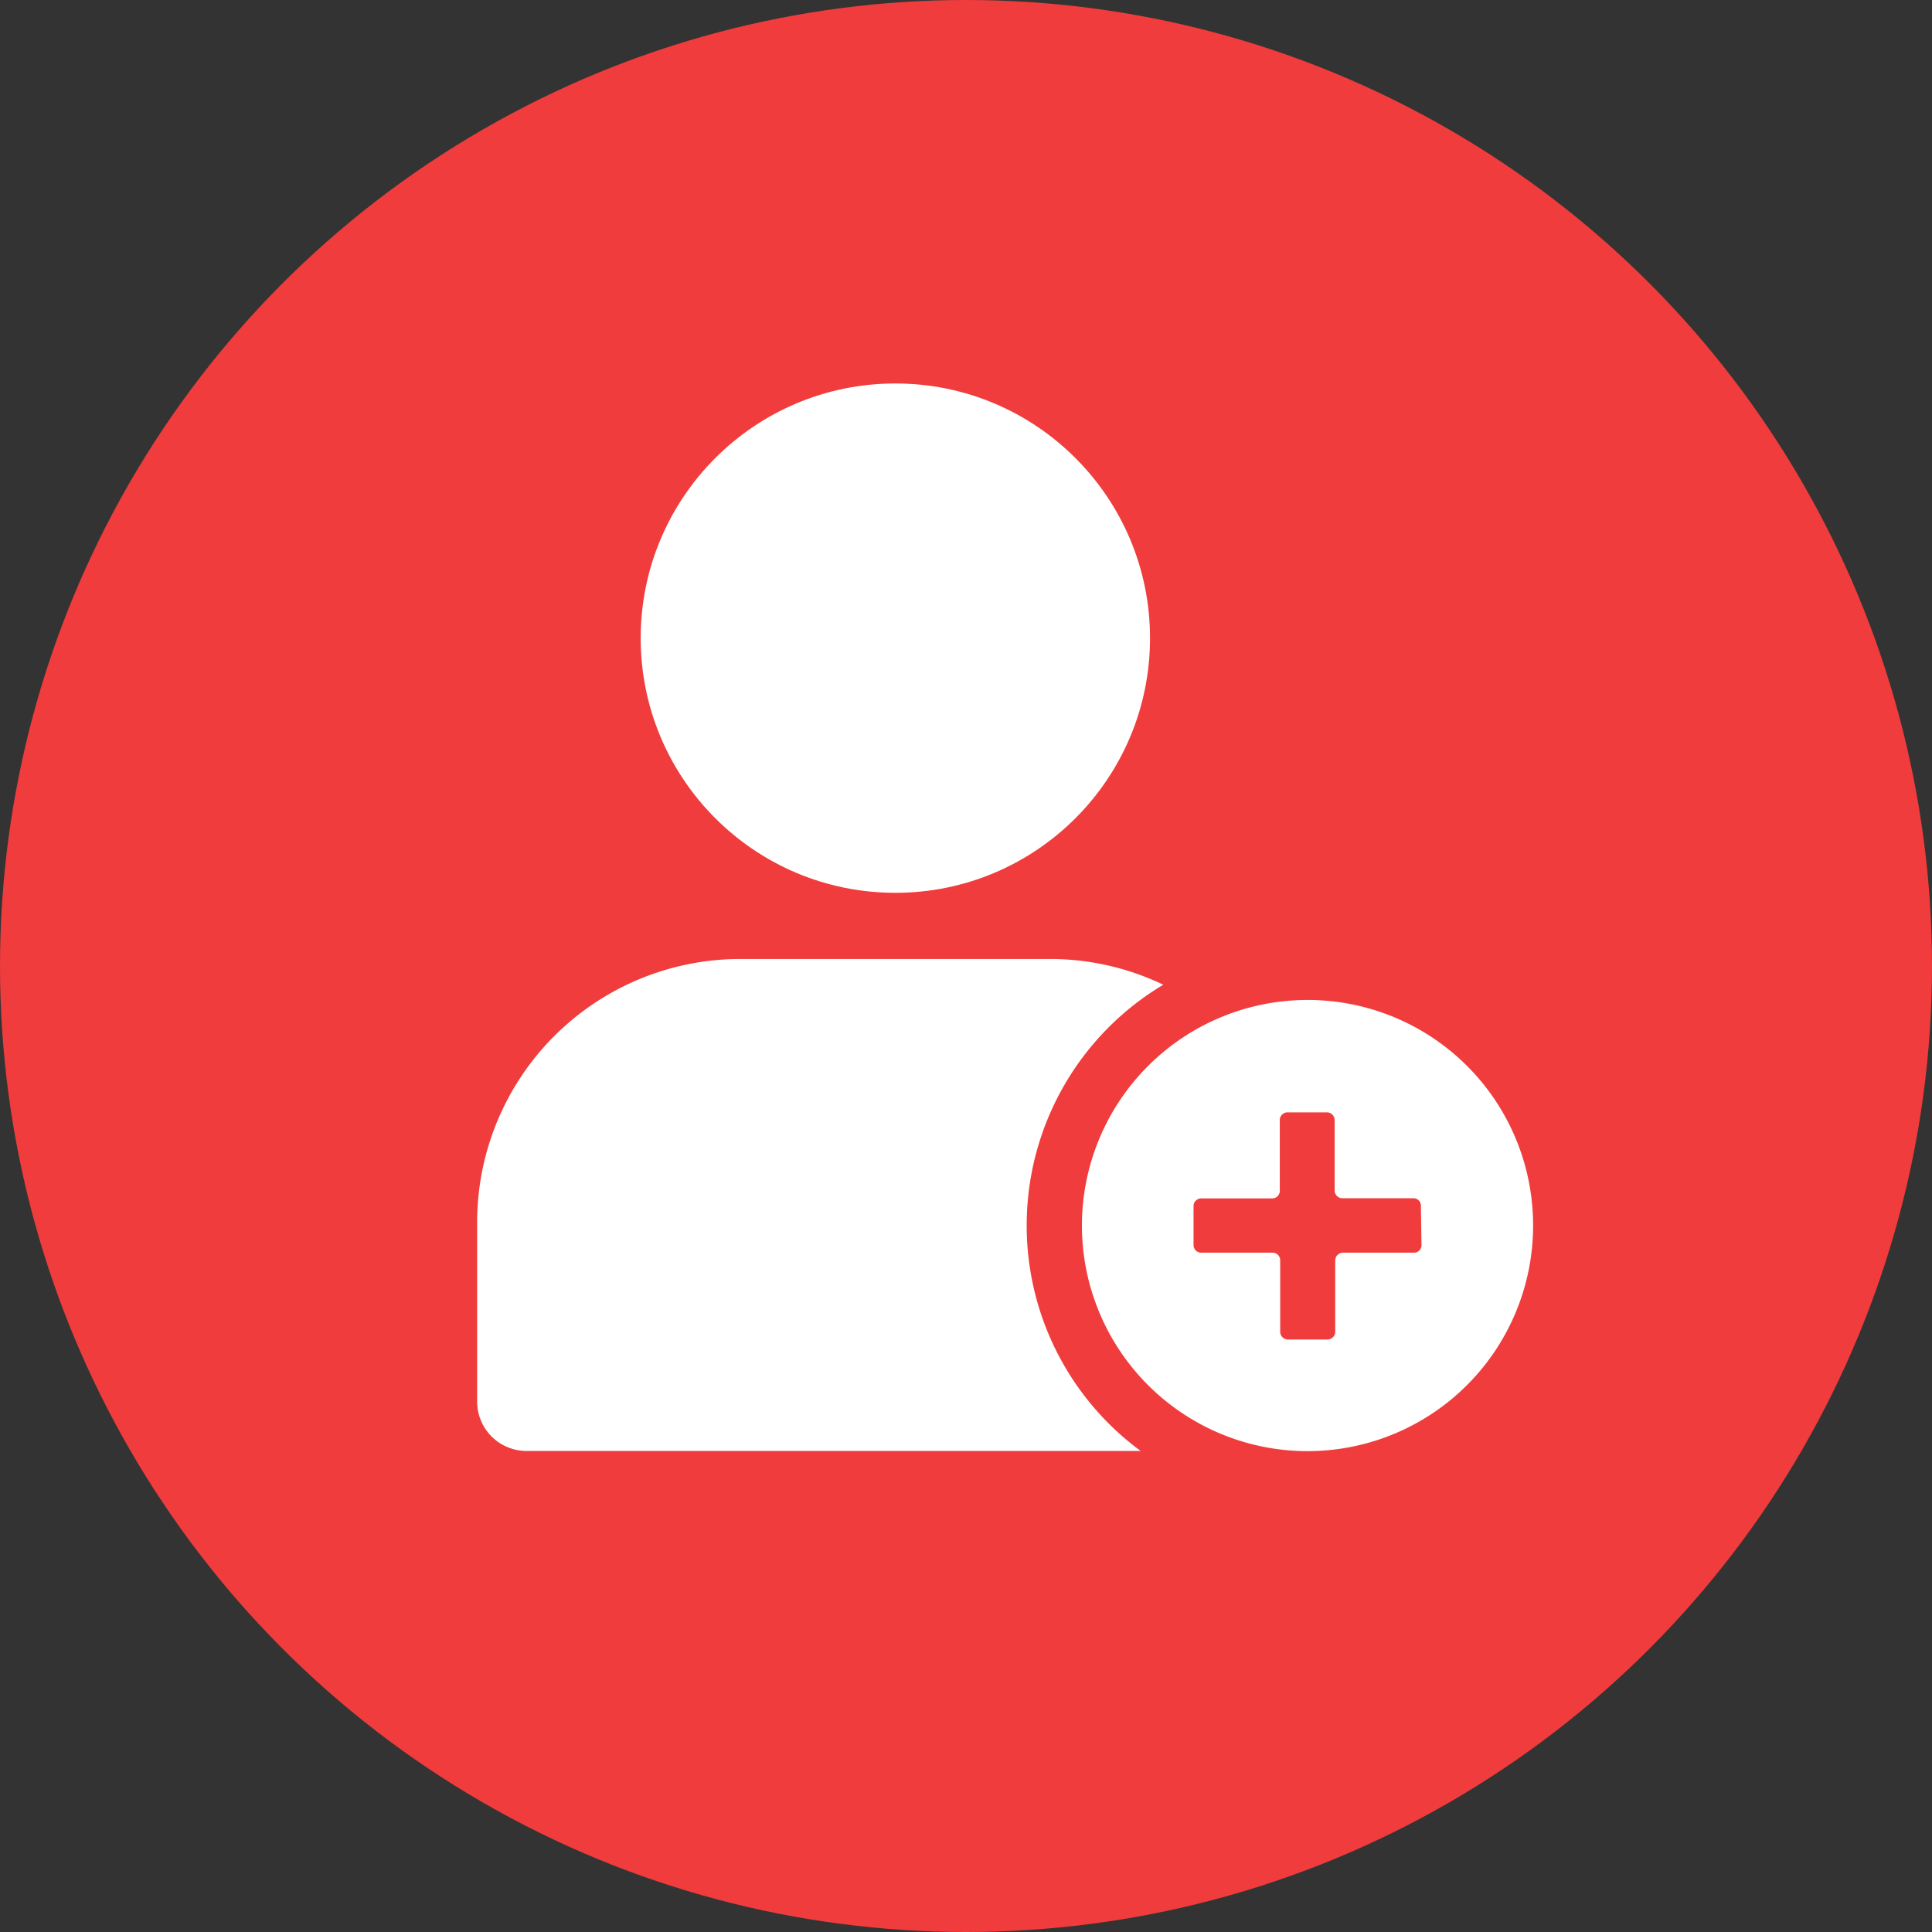 <svg xmlns="http://www.w3.org/2000/svg" viewBox="0 0 99 99"><rect x="0" y="0" width="99" height="99" fill="#333333" stroke="none"/><defs><style>.cls-1{fill:#f03c3c;}.cls-2{fill:#fff;}</style></defs><g id="Layer_2" data-name="Layer 2"><g id="Layer_1-2" data-name="Layer 1"><circle class="cls-1" cx="49.5" cy="49.5" r="49.5"/><circle class="cls-2" cx="45.88" cy="32.7" r="13.05"/><path class="cls-2" d="M52.61,62.8a14.36,14.36,0,0,1,7-12.34,13.41,13.41,0,0,0-5.8-1.32H37.94A13.49,13.49,0,0,0,24.45,62.63v9.19A2.53,2.53,0,0,0,27,74.35H58.45A14.33,14.33,0,0,1,52.61,62.8Z"/><path class="cls-2" d="M67,51.24A11.56,11.56,0,1,0,78.56,62.8,11.55,11.55,0,0,0,67,51.24ZM72.84,63.8a.38.38,0,0,1-.39.39H68.81a.4.4,0,0,0-.39.4v3.65a.4.4,0,0,1-.39.4H66a.4.4,0,0,1-.4-.4V64.59a.39.39,0,0,0-.39-.4H61.55a.39.39,0,0,1-.39-.39v-2a.39.39,0,0,1,.39-.39h3.64a.39.39,0,0,0,.39-.4V57.35A.4.4,0,0,1,66,57h2a.4.4,0,0,1,.39.4V61a.4.4,0,0,0,.39.4h3.64a.38.38,0,0,1,.39.39Z"/></g></g></svg>